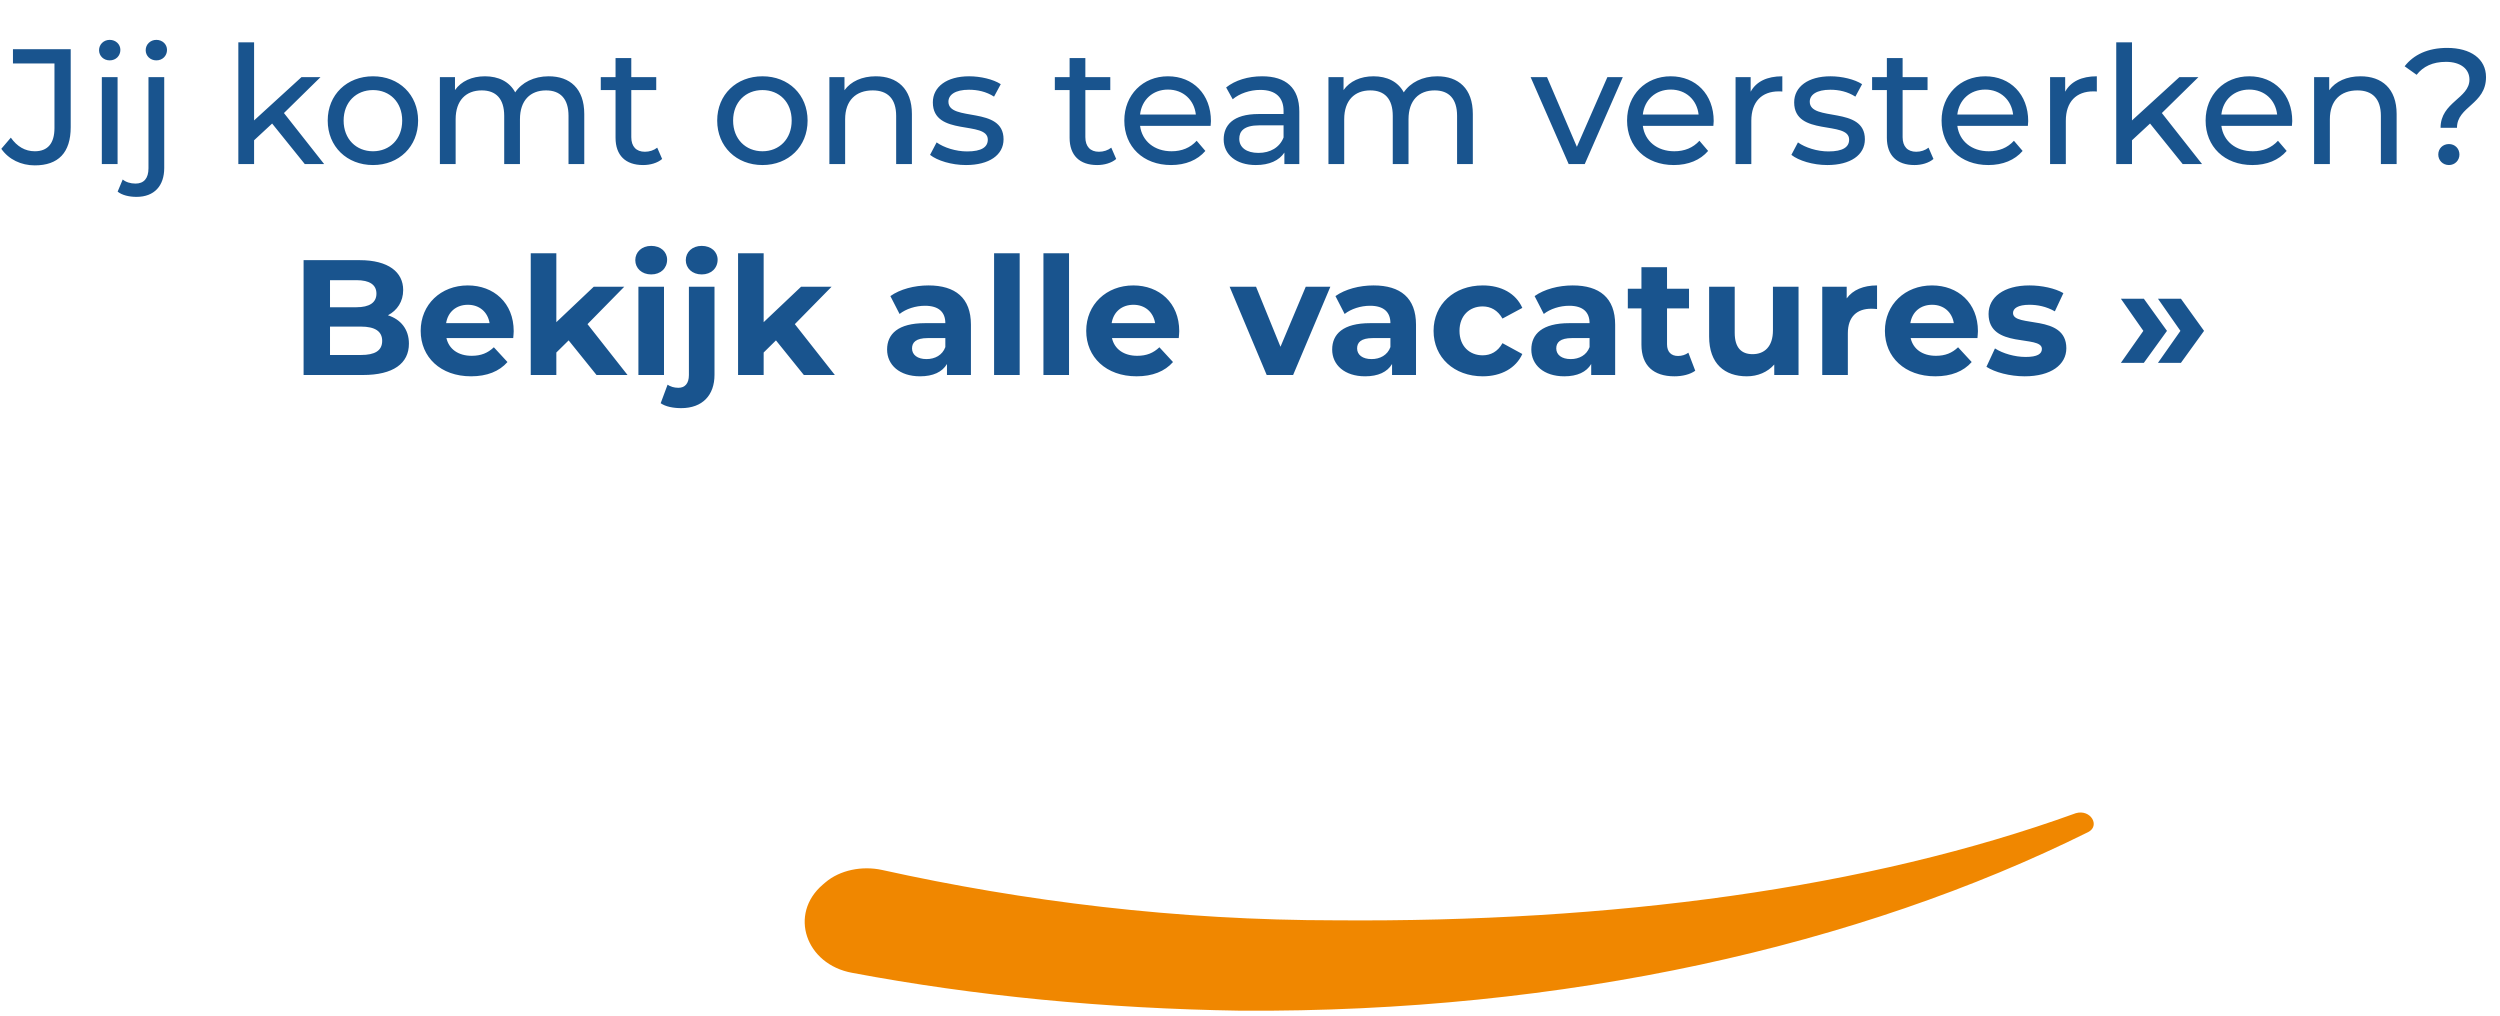 <svg width="320" height="130" viewBox="0 0 320 130" fill="none" xmlns="http://www.w3.org/2000/svg">
<path d="M4.452 21.168C7.455 21.168 9.051 19.551 9.051 16.275V6.3H1.659V8.127H6.972V16.38C6.972 18.354 6.111 19.362 4.452 19.362C3.213 19.362 2.184 18.753 1.386 17.619L0.168 19.047C1.113 20.412 2.709 21.168 4.452 21.168ZM14.043 7.728C14.841 7.728 15.408 7.14 15.408 6.384C15.408 5.67 14.819 5.103 14.043 5.103C13.265 5.103 12.678 5.691 12.678 6.426C12.678 7.161 13.265 7.728 14.043 7.728ZM13.034 21H15.05V9.87H13.034V21ZM20.013 7.728C20.811 7.728 21.378 7.14 21.378 6.384C21.378 5.67 20.79 5.103 20.013 5.103C19.236 5.103 18.648 5.691 18.648 6.426C18.648 7.161 19.236 7.728 20.013 7.728ZM17.472 25.2C19.761 25.2 21.021 23.772 21.021 21.504V9.87H19.005V21.546C19.005 22.827 18.417 23.499 17.346 23.499C16.695 23.499 16.107 23.31 15.708 22.974L15.057 24.528C15.624 24.99 16.548 25.2 17.472 25.2ZM39.012 21H41.49L36.345 14.469L41.028 9.87H38.592L32.523 15.414V5.418H30.507V21H32.523V17.955L34.833 15.813L39.012 21ZM47.743 21.126C51.082 21.126 53.518 18.753 53.518 15.435C53.518 12.117 51.082 9.765 47.743 9.765C44.404 9.765 41.947 12.117 41.947 15.435C41.947 18.753 44.404 21.126 47.743 21.126ZM47.743 19.362C45.601 19.362 43.984 17.808 43.984 15.435C43.984 13.062 45.601 11.529 47.743 11.529C49.885 11.529 51.481 13.062 51.481 15.435C51.481 17.808 49.885 19.362 47.743 19.362ZM70.229 9.765C68.339 9.765 66.785 10.563 65.945 11.823C65.21 10.437 63.782 9.765 62.081 9.765C60.401 9.765 59.036 10.395 58.238 11.529V9.87H56.306V21H58.322V15.267C58.322 12.852 59.645 11.571 61.661 11.571C63.488 11.571 64.538 12.642 64.538 14.826V21H66.554V15.267C66.554 12.852 67.877 11.571 69.893 11.571C71.72 11.571 72.77 12.642 72.77 14.826V21H74.786V14.595C74.786 11.319 72.938 9.765 70.229 9.765ZM84.124 18.9C83.704 19.236 83.136 19.425 82.549 19.425C81.436 19.425 80.805 18.753 80.805 17.556V11.529H83.998V9.87H80.805V7.434H78.79V9.87H76.9V11.529H78.79V17.64C78.79 19.887 80.07 21.126 82.317 21.126C83.221 21.126 84.144 20.874 84.754 20.349L84.124 18.9ZM97.597 21.126C100.936 21.126 103.372 18.753 103.372 15.435C103.372 12.117 100.936 9.765 97.597 9.765C94.258 9.765 91.801 12.117 91.801 15.435C91.801 18.753 94.258 21.126 97.597 21.126ZM97.597 19.362C95.455 19.362 93.838 17.808 93.838 15.435C93.838 13.062 95.455 11.529 97.597 11.529C99.739 11.529 101.335 13.062 101.335 15.435C101.335 17.808 99.739 19.362 97.597 19.362ZM112.104 9.765C110.34 9.765 108.912 10.416 108.093 11.55V9.87H106.161V21H108.177V15.267C108.177 12.852 109.563 11.571 111.705 11.571C113.616 11.571 114.708 12.642 114.708 14.826V21H116.724V14.595C116.724 11.319 114.813 9.765 112.104 9.765ZM123.646 21.126C126.607 21.126 128.455 19.845 128.455 17.829C128.455 13.503 121.399 15.645 121.399 13.02C121.399 12.138 122.26 11.487 124.024 11.487C125.116 11.487 126.229 11.718 127.237 12.369L128.098 10.773C127.132 10.143 125.494 9.765 124.045 9.765C121.189 9.765 119.404 11.109 119.404 13.104C119.404 17.535 126.439 15.372 126.439 17.871C126.439 18.816 125.662 19.383 123.793 19.383C122.344 19.383 120.832 18.9 119.887 18.228L119.047 19.824C119.971 20.559 121.798 21.126 123.646 21.126ZM142.243 18.9C141.823 19.236 141.256 19.425 140.668 19.425C139.555 19.425 138.925 18.753 138.925 17.556V11.529H142.117V9.87H138.925V7.434H136.909V9.87H135.019V11.529H136.909V17.64C136.909 19.887 138.19 21.126 140.437 21.126C141.34 21.126 142.264 20.874 142.873 20.349L142.243 18.9ZM155 15.498C155 12.075 152.711 9.765 149.498 9.765C146.285 9.765 143.912 12.138 143.912 15.435C143.912 18.753 146.306 21.126 149.897 21.126C151.745 21.126 153.278 20.496 154.286 19.32L153.173 18.018C152.354 18.921 151.262 19.362 149.96 19.362C147.755 19.362 146.18 18.06 145.928 16.107H154.958C154.979 15.918 155 15.666 155 15.498ZM149.498 11.466C151.451 11.466 152.858 12.789 153.068 14.658H145.928C146.138 12.768 147.566 11.466 149.498 11.466ZM161.545 9.765C159.76 9.765 158.101 10.269 156.946 11.193L157.786 12.705C158.647 11.97 159.991 11.508 161.314 11.508C163.309 11.508 164.296 12.495 164.296 14.196V14.595H161.104C157.786 14.595 156.631 16.065 156.631 17.85C156.631 19.782 158.227 21.126 160.747 21.126C162.49 21.126 163.729 20.538 164.401 19.53V21H166.312V14.28C166.312 11.235 164.59 9.765 161.545 9.765ZM161.083 19.572C159.55 19.572 158.626 18.879 158.626 17.766C158.626 16.821 159.193 16.044 161.188 16.044H164.296V17.598C163.792 18.879 162.595 19.572 161.083 19.572ZM183.965 9.765C182.075 9.765 180.521 10.563 179.681 11.823C178.946 10.437 177.518 9.765 175.817 9.765C174.137 9.765 172.772 10.395 171.974 11.529V9.87H170.042V21H172.058V15.267C172.058 12.852 173.381 11.571 175.397 11.571C177.224 11.571 178.274 12.642 178.274 14.826V21H180.29V15.267C180.29 12.852 181.613 11.571 183.629 11.571C185.456 11.571 186.506 12.642 186.506 14.826V21H188.522V14.595C188.522 11.319 186.674 9.765 183.965 9.765ZM205.746 9.87L201.84 18.795L198.018 9.87H195.918L200.79 21H202.848L207.72 9.87H205.746ZM219.353 15.498C219.353 12.075 217.064 9.765 213.851 9.765C210.638 9.765 208.265 12.138 208.265 15.435C208.265 18.753 210.659 21.126 214.25 21.126C216.098 21.126 217.631 20.496 218.639 19.32L217.526 18.018C216.707 18.921 215.615 19.362 214.313 19.362C212.108 19.362 210.533 18.06 210.281 16.107H219.311C219.332 15.918 219.353 15.666 219.353 15.498ZM213.851 11.466C215.804 11.466 217.211 12.789 217.421 14.658H210.281C210.491 12.768 211.919 11.466 213.851 11.466ZM224.085 11.739V9.87H222.153V21H224.169V15.456C224.169 13.02 225.513 11.697 227.676 11.697C227.823 11.697 227.97 11.697 228.138 11.718V9.765C226.185 9.765 224.799 10.437 224.085 11.739ZM233.896 21.126C236.857 21.126 238.705 19.845 238.705 17.829C238.705 13.503 231.649 15.645 231.649 13.02C231.649 12.138 232.51 11.487 234.274 11.487C235.366 11.487 236.479 11.718 237.487 12.369L238.348 10.773C237.382 10.143 235.744 9.765 234.295 9.765C231.439 9.765 229.654 11.109 229.654 13.104C229.654 17.535 236.689 15.372 236.689 17.871C236.689 18.816 235.912 19.383 234.043 19.383C232.594 19.383 231.082 18.9 230.137 18.228L229.297 19.824C230.221 20.559 232.048 21.126 233.896 21.126ZM246.853 18.9C246.433 19.236 245.866 19.425 245.278 19.425C244.165 19.425 243.535 18.753 243.535 17.556V11.529H246.727V9.87H243.535V7.434H241.519V9.87H239.629V11.529H241.519V17.64C241.519 19.887 242.8 21.126 245.047 21.126C245.95 21.126 246.874 20.874 247.483 20.349L246.853 18.9ZM259.61 15.498C259.61 12.075 257.321 9.765 254.108 9.765C250.895 9.765 248.522 12.138 248.522 15.435C248.522 18.753 250.916 21.126 254.507 21.126C256.355 21.126 257.888 20.496 258.896 19.32L257.783 18.018C256.964 18.921 255.872 19.362 254.57 19.362C252.365 19.362 250.79 18.06 250.538 16.107H259.568C259.589 15.918 259.61 15.666 259.61 15.498ZM254.108 11.466C256.061 11.466 257.468 12.789 257.678 14.658H250.538C250.748 12.768 252.176 11.466 254.108 11.466ZM264.342 11.739V9.87H262.41V21H264.426V15.456C264.426 13.02 265.77 11.697 267.933 11.697C268.08 11.697 268.227 11.697 268.395 11.718V9.765C266.442 9.765 265.056 10.437 264.342 11.739ZM279.384 21H281.862L276.717 14.469L281.4 9.87H278.964L272.895 15.414V5.418H270.879V21H272.895V17.955L275.205 15.813L279.384 21ZM293.407 15.498C293.407 12.075 291.118 9.765 287.905 9.765C284.692 9.765 282.319 12.138 282.319 15.435C282.319 18.753 284.713 21.126 288.304 21.126C290.152 21.126 291.685 20.496 292.693 19.32L291.58 18.018C290.761 18.921 289.669 19.362 288.367 19.362C286.162 19.362 284.587 18.06 284.335 16.107H293.365C293.386 15.918 293.407 15.666 293.407 15.498ZM287.905 11.466C289.858 11.466 291.265 12.789 291.475 14.658H284.335C284.545 12.768 285.973 11.466 287.905 11.466ZM302.149 9.765C300.385 9.765 298.957 10.416 298.138 11.55V9.87H296.206V21H298.222V15.267C298.222 12.852 299.608 11.571 301.75 11.571C303.661 11.571 304.753 12.642 304.753 14.826V21H306.769V14.595C306.769 11.319 304.858 9.765 302.149 9.765ZM312.393 16.359H314.493C314.493 13.608 318.21 13.377 318.21 9.87C318.21 7.539 316.257 6.132 313.233 6.132C310.776 6.132 308.949 6.993 307.794 8.484L309.327 9.576C310.167 8.505 311.385 7.917 313.086 7.917C314.976 7.917 316.089 8.841 316.089 10.185C316.089 12.6 312.393 13.062 312.393 16.359ZM313.464 21.126C314.241 21.126 314.808 20.517 314.808 19.782C314.808 19.026 314.241 18.438 313.464 18.438C312.666 18.438 312.099 19.026 312.099 19.782C312.099 20.517 312.666 21.126 313.464 21.126ZM49.654 40.356C50.851 39.726 51.607 38.592 51.607 37.122C51.607 34.833 49.717 33.3 46.042 33.3H38.86V48H46.462C50.326 48 52.342 46.53 52.342 43.989C52.342 42.141 51.292 40.881 49.654 40.356ZM45.622 35.862C47.281 35.862 48.184 36.429 48.184 37.584C48.184 38.739 47.281 39.327 45.622 39.327H42.241V35.862H45.622ZM46.21 45.438H42.241V41.805H46.21C47.974 41.805 48.919 42.393 48.919 43.632C48.919 44.892 47.974 45.438 46.21 45.438ZM65.754 42.393C65.754 38.76 63.192 36.534 59.874 36.534C56.43 36.534 53.847 38.97 53.847 42.351C53.847 45.711 56.388 48.168 60.294 48.168C62.331 48.168 63.906 47.538 64.956 46.341L63.213 44.451C62.436 45.186 61.575 45.543 60.378 45.543C58.656 45.543 57.459 44.682 57.144 43.275H65.691C65.712 43.002 65.754 42.645 65.754 42.393ZM59.895 39.012C61.365 39.012 62.436 39.936 62.667 41.364H57.102C57.333 39.915 58.404 39.012 59.895 39.012ZM76.356 48H80.325L75.201 41.49L79.905 36.702H75.999L71.211 41.238V32.418H67.935V48H71.211V45.123L72.786 43.569L76.356 48ZM83.354 35.127C84.572 35.127 85.391 34.329 85.391 33.237C85.391 32.229 84.572 31.473 83.354 31.473C82.136 31.473 81.317 32.271 81.317 33.3C81.317 34.329 82.136 35.127 83.354 35.127ZM81.716 48H84.992V36.702H81.716V48ZM89.817 35.127C91.035 35.127 91.855 34.329 91.855 33.237C91.855 32.229 91.035 31.473 89.817 31.473C88.6 31.473 87.781 32.271 87.781 33.3C87.781 34.329 88.6 35.127 89.817 35.127ZM87.192 52.242C89.922 52.242 91.456 50.583 91.456 47.979V36.702H88.18V48C88.18 49.113 87.654 49.638 86.835 49.638C86.29 49.638 85.806 49.491 85.45 49.239L84.567 51.612C85.198 52.053 86.184 52.242 87.192 52.242ZM102.893 48H106.862L101.738 41.49L106.442 36.702H102.536L97.748 41.238V32.418H94.472V48H97.748V45.123L99.323 43.569L102.893 48ZM118.84 36.534C117.034 36.534 115.207 37.017 113.968 37.899L115.144 40.188C115.963 39.537 117.202 39.138 118.399 39.138C120.163 39.138 121.003 39.957 121.003 41.364H118.399C114.955 41.364 113.548 42.75 113.548 44.745C113.548 46.698 115.123 48.168 117.769 48.168C119.428 48.168 120.604 47.622 121.213 46.593V48H124.279V41.553C124.279 38.13 122.284 36.534 118.84 36.534ZM118.588 45.963C117.433 45.963 116.74 45.417 116.74 44.598C116.74 43.842 117.223 43.275 118.756 43.275H121.003V44.43C120.625 45.459 119.68 45.963 118.588 45.963ZM127.243 48H130.519V32.418H127.243V48ZM133.56 48H136.836V32.418H133.56V48ZM150.943 42.393C150.943 38.76 148.381 36.534 145.063 36.534C141.619 36.534 139.036 38.97 139.036 42.351C139.036 45.711 141.577 48.168 145.483 48.168C147.52 48.168 149.095 47.538 150.145 46.341L148.402 44.451C147.625 45.186 146.764 45.543 145.567 45.543C143.845 45.543 142.648 44.682 142.333 43.275H150.88C150.901 43.002 150.943 42.645 150.943 42.393ZM145.084 39.012C146.554 39.012 147.625 39.936 147.856 41.364H142.291C142.522 39.915 143.593 39.012 145.084 39.012ZM167.136 36.702L163.902 44.388L160.773 36.702H157.392L162.138 48H165.519L170.286 36.702H167.136ZM175.81 36.534C174.004 36.534 172.177 37.017 170.938 37.899L172.114 40.188C172.933 39.537 174.172 39.138 175.369 39.138C177.133 39.138 177.973 39.957 177.973 41.364H175.369C171.925 41.364 170.518 42.75 170.518 44.745C170.518 46.698 172.093 48.168 174.739 48.168C176.398 48.168 177.574 47.622 178.183 46.593V48H181.249V41.553C181.249 38.13 179.254 36.534 175.81 36.534ZM175.558 45.963C174.403 45.963 173.71 45.417 173.71 44.598C173.71 43.842 174.193 43.275 175.726 43.275H177.973V44.43C177.595 45.459 176.65 45.963 175.558 45.963ZM189.797 48.168C192.17 48.168 194.039 47.118 194.858 45.312L192.317 43.926C191.708 45.018 190.805 45.48 189.776 45.48C188.117 45.48 186.815 44.325 186.815 42.351C186.815 40.377 188.117 39.222 189.776 39.222C190.805 39.222 191.708 39.705 192.317 40.776L194.858 39.411C194.039 37.563 192.17 36.534 189.797 36.534C186.122 36.534 183.497 38.949 183.497 42.351C183.497 45.753 186.122 48.168 189.797 48.168ZM201.301 36.534C199.495 36.534 197.668 37.017 196.429 37.899L197.605 40.188C198.424 39.537 199.663 39.138 200.86 39.138C202.624 39.138 203.464 39.957 203.464 41.364H200.86C197.416 41.364 196.009 42.75 196.009 44.745C196.009 46.698 197.584 48.168 200.23 48.168C201.889 48.168 203.065 47.622 203.674 46.593V48H206.74V41.553C206.74 38.13 204.745 36.534 201.301 36.534ZM201.049 45.963C199.894 45.963 199.201 45.417 199.201 44.598C199.201 43.842 199.684 43.275 201.217 43.275H203.464V44.43C203.086 45.459 202.141 45.963 201.049 45.963ZM216.11 45.144C215.753 45.417 215.27 45.564 214.787 45.564C213.905 45.564 213.38 45.039 213.38 44.073V39.474H216.194V36.954H213.38V34.203H210.104V36.954H208.361V39.474H210.104V44.115C210.104 46.803 211.658 48.168 214.325 48.168C215.333 48.168 216.32 47.937 216.992 47.454L216.11 45.144ZM226.937 36.702V42.288C226.937 44.367 225.845 45.333 224.333 45.333C222.884 45.333 222.044 44.493 222.044 42.603V36.702H218.768V43.086C218.768 46.572 220.763 48.168 223.598 48.168C224.984 48.168 226.244 47.643 227.105 46.656V48H230.213V36.702H226.937ZM236.377 38.193V36.702H233.248V48H236.524V42.666C236.524 40.503 237.721 39.516 239.527 39.516C239.779 39.516 239.989 39.537 240.262 39.558V36.534C238.519 36.534 237.175 37.101 236.377 38.193ZM253.175 42.393C253.175 38.76 250.613 36.534 247.295 36.534C243.851 36.534 241.268 38.97 241.268 42.351C241.268 45.711 243.809 48.168 247.715 48.168C249.752 48.168 251.327 47.538 252.377 46.341L250.634 44.451C249.857 45.186 248.996 45.543 247.799 45.543C246.077 45.543 244.88 44.682 244.565 43.275H253.112C253.133 43.002 253.175 42.645 253.175 42.393ZM247.316 39.012C248.786 39.012 249.857 39.936 250.088 41.364H244.523C244.754 39.915 245.825 39.012 247.316 39.012ZM259.157 48.168C262.538 48.168 264.491 46.677 264.491 44.577C264.491 40.125 257.666 41.994 257.666 40.062C257.666 39.474 258.296 39.012 259.766 39.012C260.795 39.012 261.908 39.222 263.021 39.852L264.113 37.521C263.042 36.891 261.32 36.534 259.766 36.534C256.469 36.534 254.537 38.046 254.537 40.188C254.537 44.703 261.362 42.813 261.362 44.661C261.362 45.291 260.795 45.69 259.283 45.69C257.897 45.69 256.364 45.249 255.356 44.598L254.264 46.95C255.314 47.643 257.246 48.168 259.157 48.168ZM274.412 46.446L277.373 42.351L274.412 38.235H271.472L274.349 42.351L271.472 46.446H274.412ZM279.158 46.446L282.119 42.351L279.158 38.235H276.218L279.095 42.351L276.218 46.446H279.158Z" fill="#19548E"/>
<path d="M171.05 117.802C150.608 117.802 131.109 115.382 112.868 111.347C110.352 110.809 107.521 111.347 105.634 112.961C105.634 112.961 105.634 112.961 105.32 113.23C100.916 116.995 103.118 123.45 109.094 124.526C124.819 127.485 141.487 129.099 158.785 129.368C200.299 129.637 238.039 121.03 267.288 106.506C268.86 105.699 267.602 103.547 265.715 104.085C238.983 113.768 206.274 118.071 171.05 117.802Z" fill="#F08700"/>
</svg>
